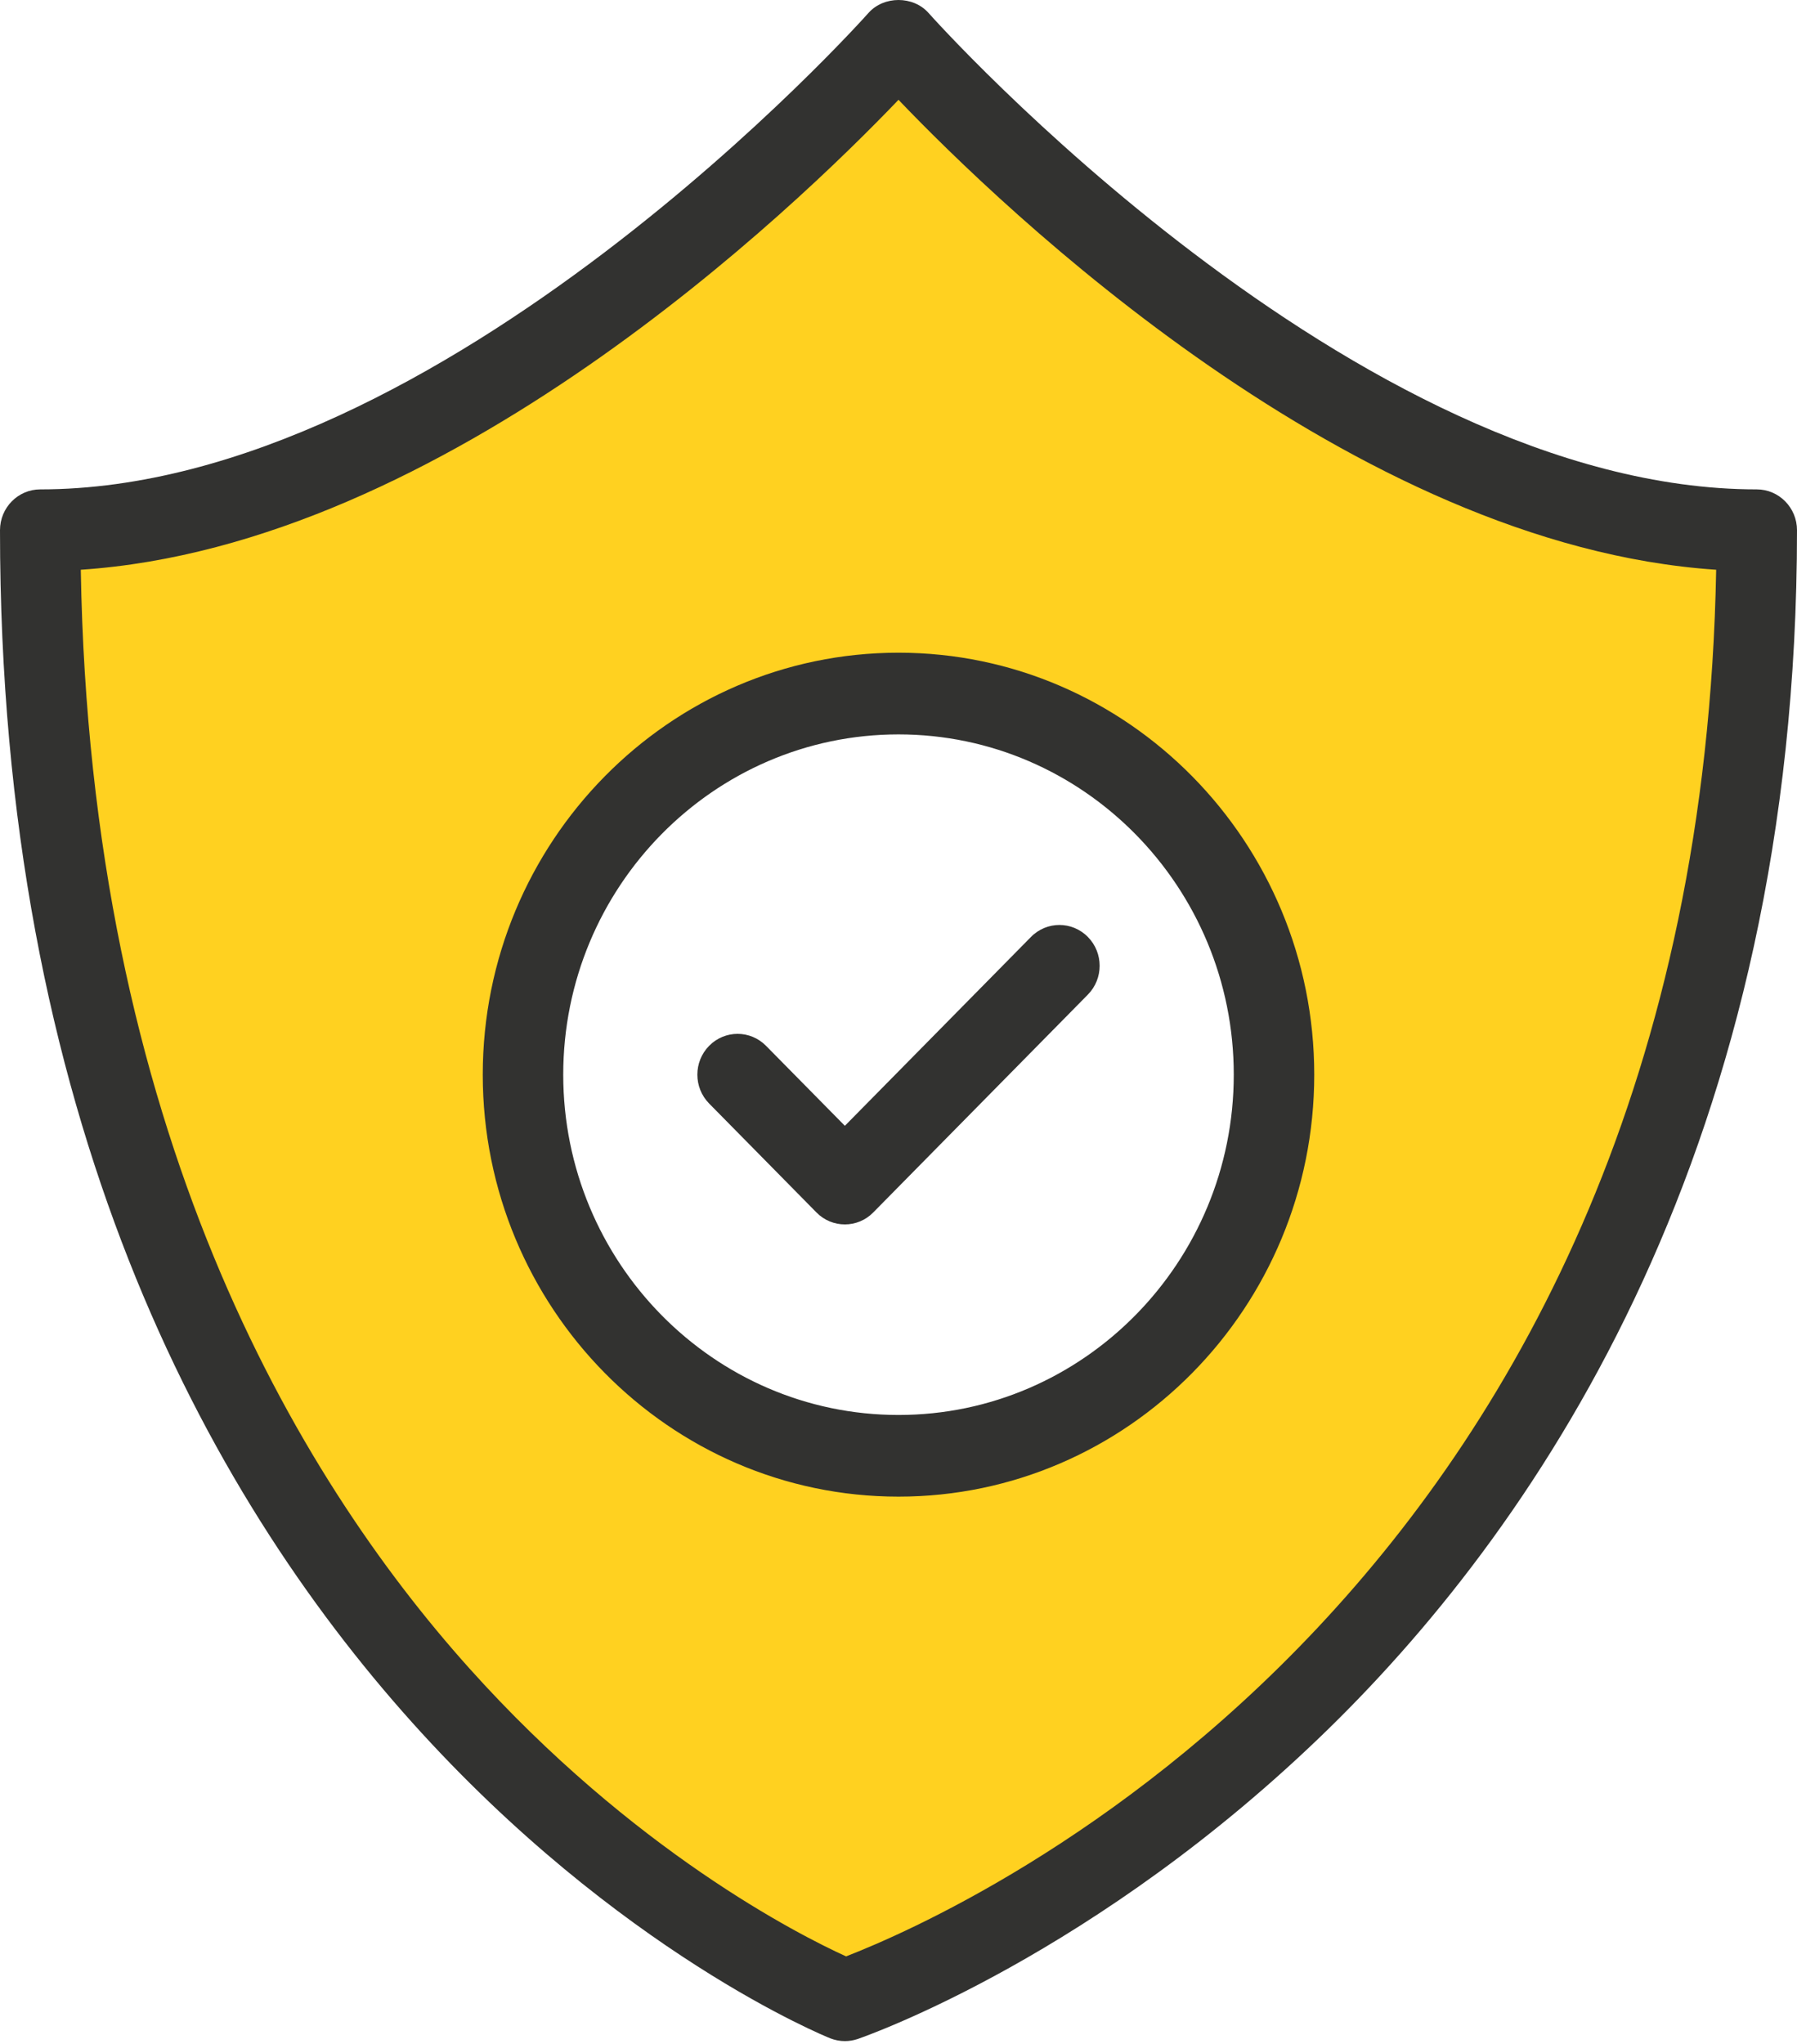 <?xml version="1.0" encoding="UTF-8"?> <svg xmlns="http://www.w3.org/2000/svg" xmlns:xlink="http://www.w3.org/1999/xlink" width="51px" height="58px" viewBox="0 0 51 58"><!-- Generator: sketchtool 57.1 (101010) - https://sketch.com --><title>3C10B5C6-A47F-483E-9D15-06F505E6949F</title><desc>Created with sketchtool.</desc><g id="Prototype" stroke="none" stroke-width="1" fill="none" fill-rule="evenodd"><g id="Homepage" transform="translate(-791, -1895)"><g id="feature3" transform="translate(710, 1895)"><g id="icon_peace" transform="translate(81, -0)"><path d="M25.932,41.684 C20.084,41.684 15.343,36.868 15.343,30.927 C15.343,24.986 20.084,20.169 25.932,20.169 C31.78,20.169 36.521,24.986 36.521,30.927 C36.521,36.868 31.78,41.684 25.932,41.684 M25.932,1.729 C25.932,1.729 13.737,15.559 1.729,15.559 C1.729,48.218 24.419,57.051 24.419,57.051 C24.419,57.051 50.136,48.218 50.136,15.559 C38.128,15.559 25.932,1.729 25.932,1.729" id="Fill-1" fill="#FFD120"></path><path d="M35.015,30.493 C35.015,35.817 30.746,40.149 25.5,40.149 C20.254,40.149 15.985,35.817 15.985,30.493 C15.985,25.17 20.254,20.838 25.5,20.838 C30.746,20.838 35.015,25.17 35.015,30.493 L35.015,30.493 Z M13.701,30.493 C13.701,37.095 18.995,42.466 25.5,42.466 C32.005,42.466 37.299,37.095 37.299,30.493 C37.299,23.892 32.005,18.52 25.5,18.52 C18.995,18.52 13.701,23.892 13.701,30.493 L13.701,30.493 Z M24.011,55.511 C22.671,54.9 17.966,52.517 13.321,47.339 C8.401,41.854 2.558,32.027 2.293,16.166 C12.627,15.483 22.566,5.898 25.5,2.832 C28.432,5.898 38.373,15.481 48.706,16.166 C48.179,45.031 27.301,54.24 24.011,55.511 L24.011,55.511 Z M49.858,13.886 C38.43,13.886 26.47,0.502 26.351,0.366 C25.916,-0.122 25.084,-0.122 24.649,0.366 C24.53,0.502 12.57,13.886 1.142,13.886 C0.512,13.886 0,14.405 0,15.044 C0,48.289 23.334,57.747 23.568,57.838 C23.701,57.889 23.839,57.915 23.978,57.915 C24.101,57.915 24.224,57.895 24.343,57.855 C24.617,57.759 31.131,55.477 37.711,49.048 C43.773,43.121 51,32.41 51,15.044 C51,14.405 50.488,13.886 49.858,13.886 L49.858,13.886 Z M21.74,29.674 C21.294,29.222 20.572,29.222 20.126,29.674 C19.68,30.127 19.68,30.859 20.126,31.312 L23.171,34.402 C23.393,34.629 23.685,34.742 23.978,34.742 C24.27,34.742 24.562,34.629 24.784,34.402 L30.874,28.222 C31.32,27.77 31.32,27.037 30.874,26.585 C30.428,26.132 29.706,26.132 29.26,26.585 L23.978,31.944 L21.74,29.674 Z" id="Fill-3" fill="#323230"></path></g></g></g></g></svg> 